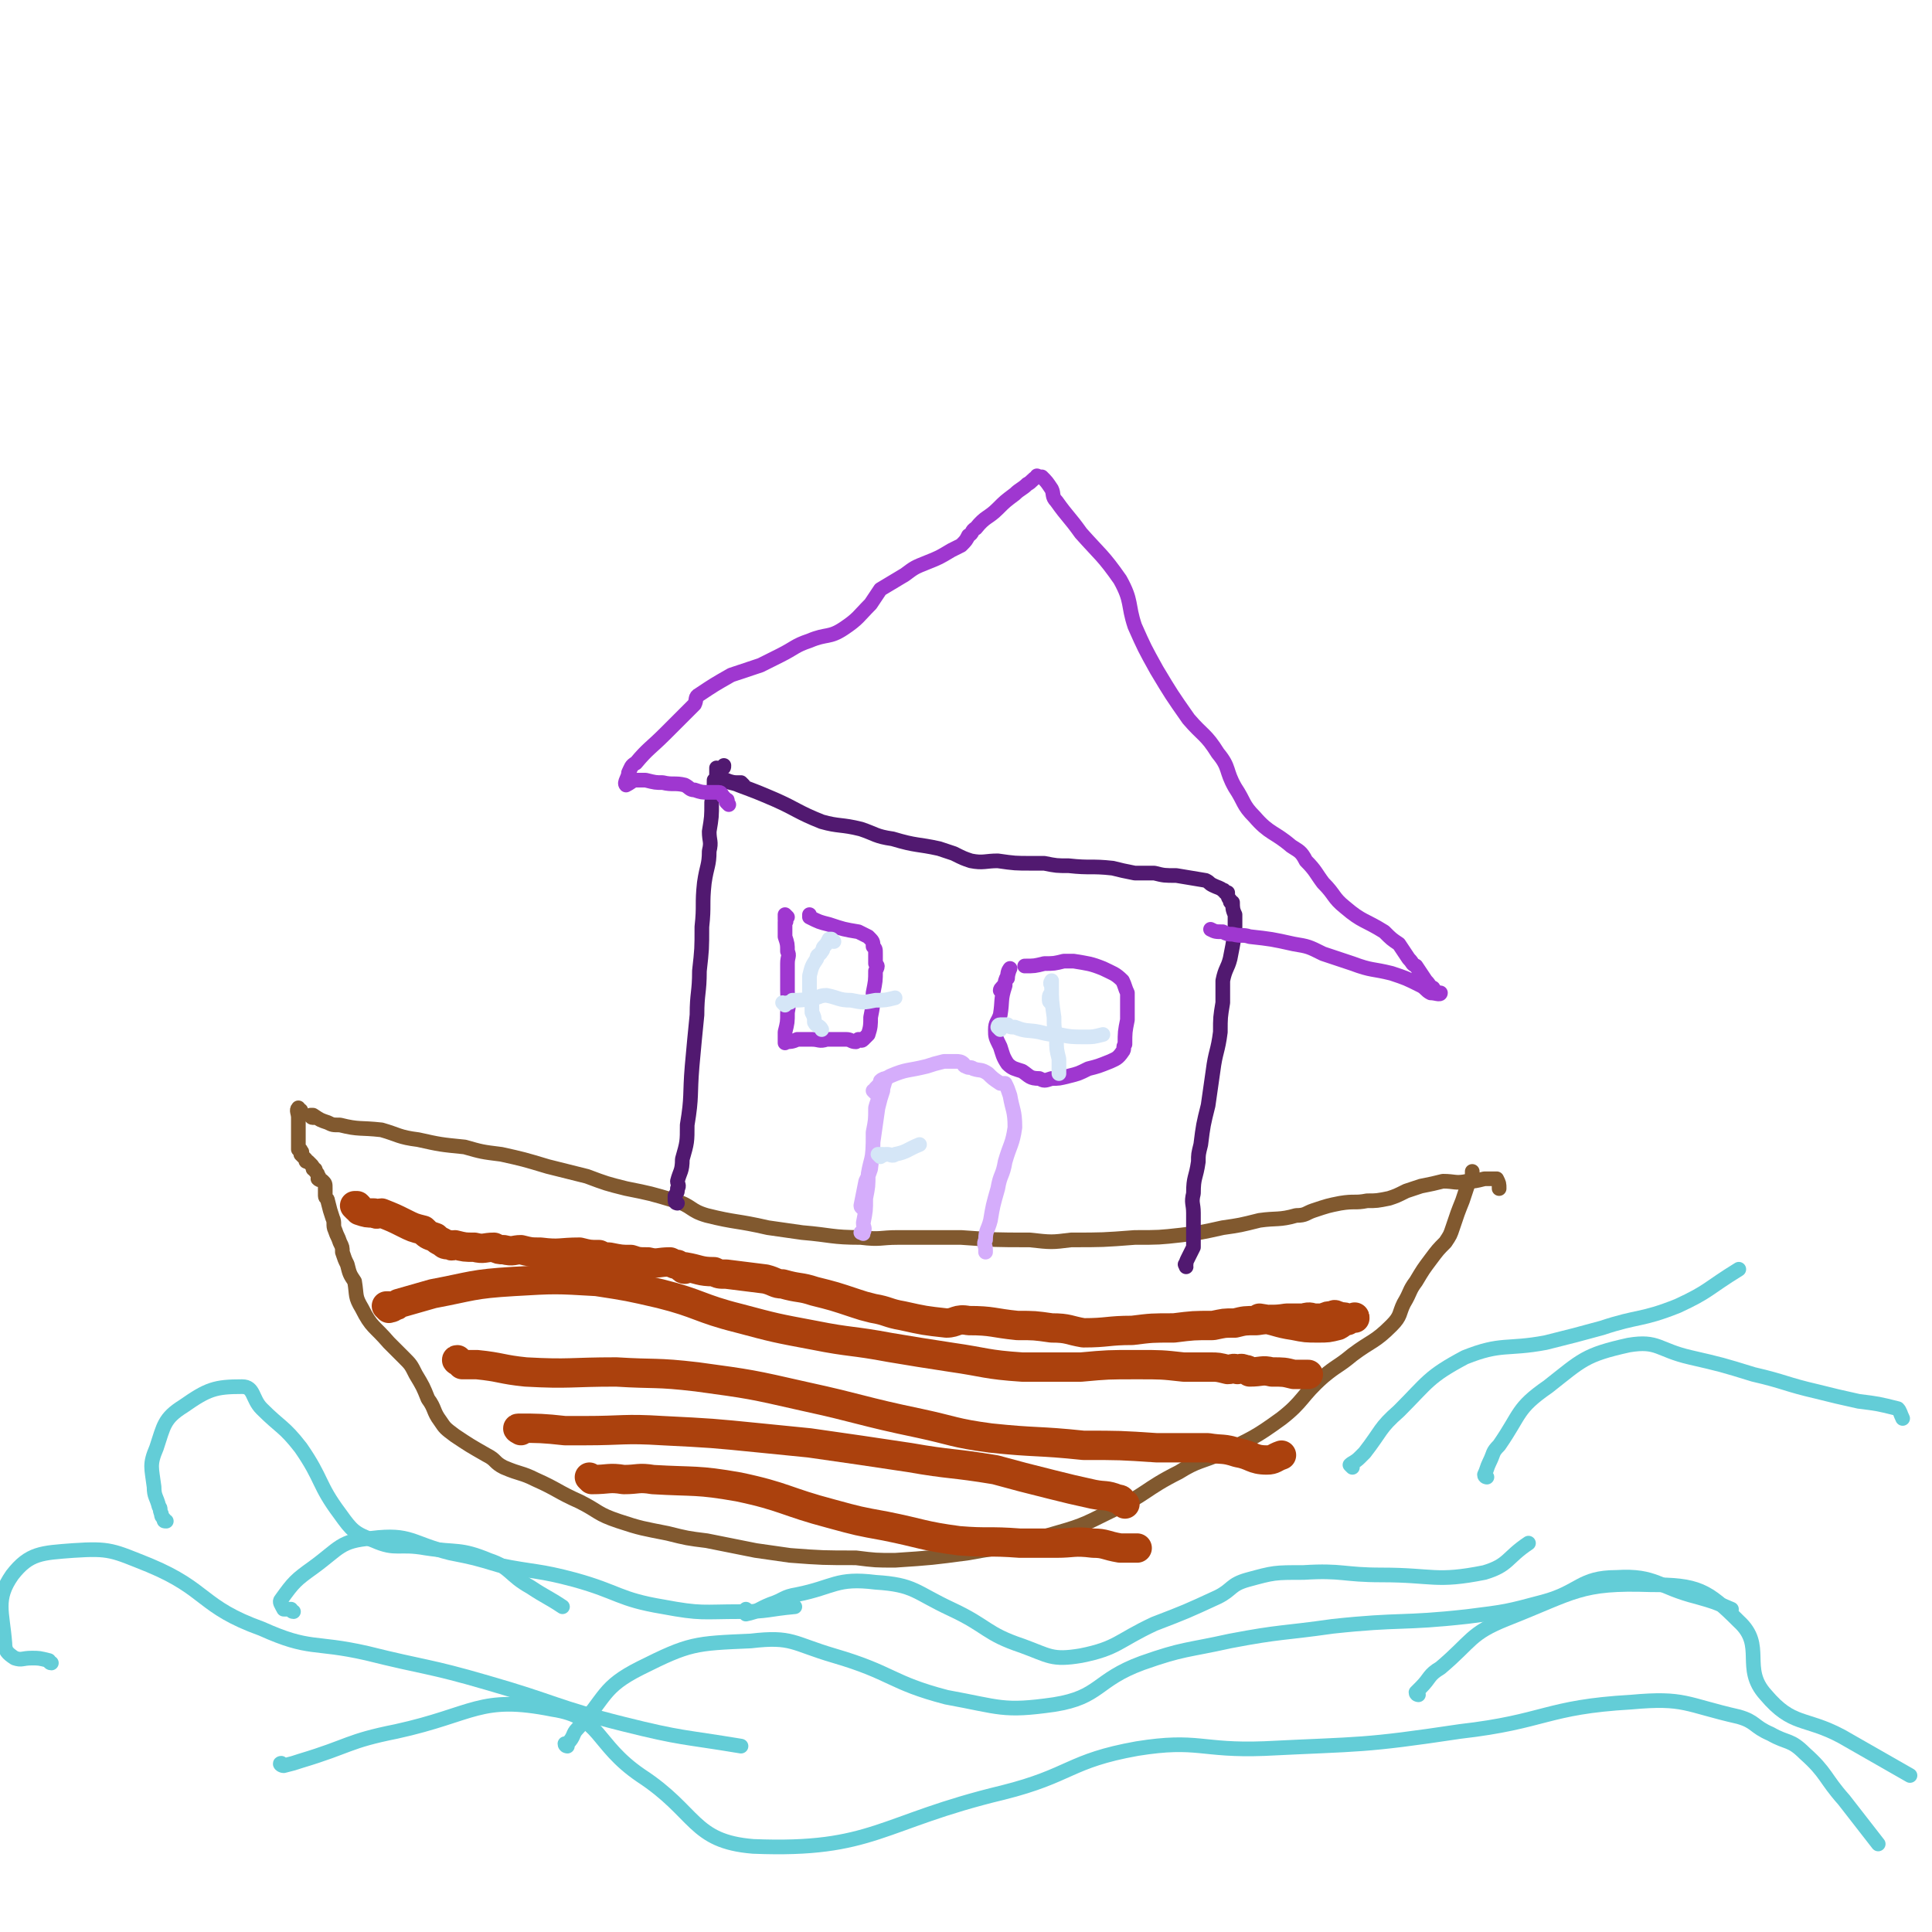 <svg viewBox='0 0 790 790' version='1.1' xmlns='http://www.w3.org/2000/svg' xmlns:xlink='http://www.w3.org/1999/xlink'><g fill='none' stroke='#81592F' stroke-width='6' stroke-linecap='round' stroke-linejoin='round'><path d='M123,454c-1,0 -1,-1 -1,-1 -1,1 0,2 0,4 0,1 0,1 0,1 0,1 0,1 0,1 0,2 0,2 0,3 0,0 0,0 0,1 0,0 0,0 0,1 0,0 0,0 0,1 0,1 0,1 0,1 0,1 0,1 0,1 0,1 0,1 0,1 0,1 0,1 0,2 1,0 1,0 1,1 1,0 0,0 0,1 1,1 1,1 2,2 0,1 0,1 1,1 1,1 1,1 1,1 1,1 1,1 1,2 1,0 1,0 1,1 1,1 1,1 1,2 1,0 0,1 0,1 1,1 1,0 2,1 1,1 1,1 1,3 0,1 0,2 0,3 0,1 1,1 1,2 1,4 1,4 2,7 1,2 0,3 1,5 1,3 1,2 2,5 1,2 1,2 1,4 1,3 1,3 2,5 1,4 1,4 3,7 1,6 0,6 3,11 4,8 5,7 11,14 3,3 3,3 6,6 3,3 3,3 5,7 3,5 3,5 5,10 3,4 2,5 5,9 2,3 2,3 6,6 6,4 6,4 13,8 4,2 3,3 7,5 7,3 7,2 13,5 9,4 9,5 18,9 8,4 7,5 16,8 9,3 10,3 20,5 8,2 8,2 16,3 10,2 10,2 20,4 7,1 7,1 14,2 13,1 14,1 27,1 8,1 8,1 16,1 15,-1 15,-1 30,-3 16,-3 17,-2 32,-7 14,-4 14,-4 26,-10 15,-7 14,-9 28,-16 8,-5 9,-4 18,-8 12,-6 13,-6 24,-14 9,-7 8,-9 17,-17 6,-5 6,-4 12,-9 8,-6 9,-5 16,-12 4,-4 3,-5 5,-9 3,-5 2,-5 5,-9 3,-5 3,-5 6,-9 3,-4 3,-4 6,-7 2,-3 2,-3 3,-6 2,-6 2,-6 4,-11 1,-3 1,-3 2,-6 1,-2 1,-2 2,-3 0,-1 0,-1 0,-2 0,0 0,0 0,-1 '/><path d='M128,457c-1,0 -1,-1 -1,-1 0,0 0,0 1,0 3,2 3,2 6,3 2,1 2,1 5,1 8,2 8,1 17,2 7,2 7,3 15,4 9,2 9,2 19,3 7,2 7,2 15,3 9,2 9,2 19,5 8,2 8,2 16,4 8,3 8,3 16,5 10,2 10,2 20,5 7,2 6,4 13,6 12,3 12,2 25,5 7,1 7,1 14,2 12,1 12,2 24,2 8,1 8,0 15,0 13,0 13,0 26,0 14,1 14,1 28,1 9,1 9,1 17,0 13,0 13,0 26,-1 10,0 10,0 19,-1 8,-1 8,-1 17,-3 7,-1 7,-1 15,-3 7,-1 8,0 15,-2 4,0 4,-1 7,-2 6,-2 6,-2 11,-3 6,-1 6,0 11,-1 4,0 4,0 9,-1 3,-1 3,-1 7,-3 3,-1 3,-1 6,-2 5,-1 5,-1 9,-2 5,0 5,1 10,0 3,0 3,0 7,-1 2,0 2,0 3,0 1,0 2,0 2,0 1,2 1,2 1,4 '/></g>
<g fill='none' stroke='#511970' stroke-width='6' stroke-linecap='round' stroke-linejoin='round'><path d='M277,492c0,0 -1,0 -1,-1 0,-1 0,-1 0,-1 0,-1 0,-1 0,-1 1,-2 1,-1 1,-3 1,-1 0,-2 0,-3 1,-4 2,-4 2,-9 2,-7 2,-7 2,-14 2,-12 1,-12 2,-24 1,-11 1,-11 2,-21 0,-9 1,-9 1,-18 1,-9 1,-9 1,-18 1,-9 0,-9 1,-18 1,-7 2,-7 2,-13 1,-4 0,-4 0,-8 1,-6 1,-6 1,-12 1,-5 1,-5 1,-9 1,-1 1,-1 1,-2 0,-2 0,-2 0,-3 1,0 1,1 2,0 1,0 1,0 1,-1 '/><path d='M304,321c0,0 -1,-1 -1,-1 -1,0 -1,0 -1,0 -1,0 -1,0 -1,0 -2,0 -4,-1 -4,-1 0,1 3,1 5,2 8,3 8,3 15,6 9,4 9,5 19,9 7,2 8,1 16,3 6,2 6,3 13,4 10,3 10,2 19,4 3,1 3,1 6,2 4,2 4,2 7,3 5,1 6,0 11,0 7,1 7,1 14,1 3,0 3,0 5,0 5,1 5,1 10,1 9,1 9,0 18,1 4,1 4,1 9,2 4,0 4,0 8,0 4,1 4,1 9,1 6,1 6,1 12,2 2,1 1,1 3,2 2,1 3,1 4,2 1,0 0,0 1,1 0,0 0,0 1,0 0,1 0,2 1,3 0,1 0,1 1,1 0,2 0,3 1,5 0,3 0,3 0,7 -1,6 -1,6 -2,11 -1,4 -2,4 -3,9 0,4 0,4 0,9 -1,6 -1,6 -1,12 -1,8 -2,8 -3,16 -1,7 -1,7 -2,14 -2,8 -2,8 -3,16 -1,4 -1,4 -1,7 -1,7 -2,6 -2,13 -1,4 0,4 0,8 0,5 0,5 0,11 0,1 0,1 0,3 -1,2 -1,2 -2,4 -1,2 -1,2 -1,3 -1,0 0,0 0,1 '/></g>
<g fill='none' stroke='#9F37D0' stroke-width='6' stroke-linecap='round' stroke-linejoin='round'><path d='M298,329c0,0 -1,-1 -1,-1 0,0 1,-1 0,-1 0,0 0,0 -1,-1 -1,-1 -1,-2 -2,-2 -2,0 -2,0 -4,0 -3,0 -3,0 -6,-1 -2,0 -2,-1 -4,-2 -4,-1 -5,0 -9,-1 -3,0 -3,0 -7,-1 -2,0 -2,0 -5,0 -1,1 -3,2 -3,2 -1,-1 1,-3 1,-5 1,-2 1,-3 3,-4 5,-6 6,-6 12,-12 6,-6 6,-6 12,-12 1,-2 0,-3 2,-4 6,-4 6,-4 13,-8 6,-2 6,-2 12,-4 4,-2 4,-2 8,-4 6,-3 6,-4 12,-6 7,-3 8,-1 14,-5 6,-4 6,-5 11,-10 2,-3 2,-3 4,-6 5,-3 5,-3 10,-6 4,-3 4,-3 9,-5 5,-2 5,-2 10,-5 2,-1 2,-1 4,-2 2,-2 2,-2 3,-4 2,-1 1,-2 3,-3 4,-5 5,-4 9,-8 3,-3 3,-3 7,-6 2,-2 3,-2 5,-4 2,-1 2,-2 4,-3 0,-1 0,0 1,0 0,0 0,0 1,0 2,2 2,2 4,5 1,2 0,3 2,5 5,7 5,6 10,13 8,9 9,9 16,19 5,9 3,10 6,19 4,9 4,9 9,18 6,10 6,10 13,20 6,7 7,6 12,14 5,6 3,7 7,14 4,6 3,7 8,12 6,7 8,6 15,12 3,2 4,2 6,6 4,4 4,5 7,9 5,5 4,6 9,10 7,6 8,5 16,10 3,3 3,3 6,5 2,3 2,3 4,6 2,2 1,2 3,3 2,3 2,3 4,6 2,2 1,2 3,3 1,2 3,2 3,2 0,1 -2,0 -4,0 -2,-1 -2,-2 -4,-3 -6,-3 -6,-3 -12,-5 -8,-2 -8,-1 -16,-4 -6,-2 -6,-2 -12,-4 -6,-3 -6,-3 -12,-4 -9,-2 -9,-2 -18,-3 -3,-1 -3,0 -7,-1 -2,0 -2,0 -4,-1 -3,0 -3,0 -5,-1 '/><path d='M322,375c0,0 -1,-1 -1,-1 0,0 0,1 0,2 1,1 0,1 0,1 0,1 0,1 0,2 0,2 0,2 0,4 1,3 1,3 1,6 1,2 0,2 0,5 0,5 0,5 0,11 0,4 1,4 0,9 0,4 0,4 -1,8 0,1 0,1 0,2 0,1 0,1 0,2 0,0 0,1 0,0 2,0 3,0 5,-1 3,0 3,0 6,0 3,0 3,1 6,0 4,0 4,0 8,0 2,0 2,1 4,1 0,0 0,0 1,-1 0,0 0,0 1,0 0,0 0,1 1,0 0,0 0,0 1,-1 0,0 0,0 1,-1 1,-3 1,-4 1,-7 1,-5 1,-5 1,-10 1,-5 1,-5 1,-9 1,-2 1,-2 0,-3 0,-2 0,-2 0,-4 0,-2 0,-2 -1,-3 0,-2 0,-2 -2,-4 -2,-1 -2,-1 -4,-2 -6,-1 -6,-1 -12,-3 -4,-1 -4,-1 -8,-3 0,0 0,0 0,-1 '/><path d='M410,406c0,0 -1,-1 -1,-1 0,-1 1,-1 2,-3 0,-1 0,-1 1,-2 0,-2 1,-4 1,-4 0,0 -1,1 -1,3 -1,2 -1,2 -1,4 -2,6 -1,6 -2,12 -1,3 -2,3 -2,6 0,3 0,3 2,7 1,3 1,4 3,7 2,2 3,2 6,3 3,2 3,3 7,3 2,1 2,1 5,0 3,0 3,0 7,-1 4,-1 4,-1 8,-3 4,-1 4,-1 9,-3 2,-1 3,-1 5,-4 1,-1 0,-2 1,-3 0,-5 0,-5 1,-10 0,-5 0,-5 0,-11 -1,-2 -1,-3 -2,-5 -3,-3 -4,-3 -8,-5 -5,-2 -6,-2 -12,-3 -2,0 -2,0 -4,0 -4,1 -4,1 -8,1 -4,1 -4,1 -8,1 0,0 0,0 0,0 '/></g>
<g fill='none' stroke='#D5ADFB' stroke-width='6' stroke-linecap='round' stroke-linejoin='round'><path d='M353,494c0,0 -1,0 -1,-1 1,-5 1,-5 2,-10 1,-2 1,-2 2,-5 1,-8 1,-8 1,-15 1,-5 1,-5 1,-10 1,-4 2,-4 2,-7 1,-2 0,-2 0,-3 0,-1 0,-1 0,-1 1,-1 2,-1 2,-1 0,2 -1,3 -1,5 -1,3 -1,3 -2,7 -1,7 -1,7 -2,14 0,7 -1,7 -2,13 0,5 0,5 -1,10 0,5 0,5 -1,10 0,2 1,2 0,4 0,1 0,0 -1,0 '/><path d='M358,447c0,0 -1,-1 -1,-1 0,0 1,1 2,0 0,0 -1,0 -1,-1 1,-1 1,-1 2,-2 2,-1 2,-2 4,-3 7,-3 7,-2 15,-4 3,-1 3,-1 7,-2 2,0 3,0 5,0 1,0 2,0 3,1 0,0 0,1 1,1 1,1 2,0 3,1 3,1 3,0 6,2 2,2 2,2 5,4 1,0 1,0 2,0 1,2 1,2 2,5 1,6 2,6 2,13 -1,7 -2,7 -4,14 -1,6 -2,5 -3,11 -2,7 -2,7 -3,13 -1,4 -2,4 -2,8 -1,2 0,2 0,4 0,0 0,0 0,1 '/></g>
<g fill='none' stroke='#D5E6F7' stroke-width='6' stroke-linecap='round' stroke-linejoin='round'><path d='M360,473c0,0 -1,-1 -1,-1 0,0 1,0 2,0 0,1 0,0 1,0 0,0 0,0 1,0 1,0 2,1 3,0 5,-1 5,-2 10,-4 '/><path d='M341,385c0,0 -1,-1 -1,-1 0,0 0,0 -1,0 -1,2 -1,2 -2,3 -1,1 0,1 -1,2 -1,2 -2,1 -2,3 -2,3 -2,3 -3,7 0,3 0,3 0,7 1,4 1,4 1,8 1,2 1,2 1,4 1,2 2,1 3,3 '/><path d='M321,411c0,0 -1,-1 -1,-1 0,0 1,1 2,0 1,0 1,0 2,-1 4,0 4,0 9,-1 2,0 2,-1 5,-1 5,1 5,2 10,2 5,1 5,1 10,0 4,0 4,0 8,-1 '/><path d='M430,410c0,0 -1,0 -1,-1 0,-2 0,-2 1,-3 0,-1 0,-1 0,-2 0,-1 0,-2 0,-3 0,0 -1,1 0,2 0,6 0,6 1,13 0,4 0,4 1,9 0,4 0,4 1,8 0,3 0,3 0,6 '/><path d='M409,421c0,0 -1,-1 -1,-1 0,0 0,-1 1,-1 0,0 0,0 1,0 1,0 1,0 2,0 1,1 1,1 3,1 5,2 5,1 10,2 4,1 4,1 8,1 5,1 5,1 11,1 3,0 3,0 7,-1 '/></g>
<g fill='none' stroke='#63CDD7' stroke-width='6' stroke-linecap='round' stroke-linejoin='round'><path d='M68,622c-1,0 -1,0 -1,-1 -1,-1 -1,-1 -1,-2 -1,-2 0,-2 -1,-3 -1,-4 -2,-4 -2,-8 -1,-8 -2,-9 1,-16 3,-9 3,-12 11,-17 10,-7 13,-8 24,-8 5,0 4,5 8,9 8,8 9,7 16,16 9,13 7,15 16,27 5,7 6,8 14,11 9,4 10,1 21,3 13,2 14,0 26,5 9,3 8,6 17,11 6,4 7,4 13,8 '/><path d='M120,659c-1,0 -1,-1 -1,-1 -1,0 -2,0 -3,0 -1,-2 -2,-3 -1,-4 5,-7 6,-8 13,-13 11,-8 11,-11 24,-12 16,-2 16,2 32,6 10,2 10,2 20,5 15,3 16,2 31,6 18,5 18,8 36,11 16,3 16,2 32,2 11,0 11,-1 22,-2 '/><path d='M306,659c0,0 -1,-1 -1,-1 0,0 0,2 0,2 5,-1 5,-2 10,-4 6,-2 5,-3 11,-4 15,-3 16,-7 32,-5 16,1 16,4 31,11 15,7 14,10 29,15 11,4 12,6 24,4 15,-3 15,-6 30,-13 13,-5 13,-5 26,-11 6,-3 5,-5 12,-7 11,-3 11,-3 23,-3 16,-1 16,1 32,1 21,0 22,3 42,-1 10,-3 9,-6 18,-12 '/><path d='M553,600c0,0 -1,-1 -1,-1 1,-1 2,-1 4,-3 1,-1 1,-1 2,-2 7,-9 6,-10 14,-17 12,-12 12,-14 27,-22 15,-6 17,-3 33,-6 12,-3 12,-3 23,-6 15,-5 16,-3 31,-9 13,-6 12,-7 25,-15 '/><path d='M232,714c0,0 -1,0 -1,-1 0,0 1,0 1,0 3,-3 2,-4 4,-6 12,-13 10,-17 26,-25 20,-10 22,-10 45,-11 17,-2 17,1 34,6 24,7 23,11 46,17 22,4 23,6 44,3 19,-3 17,-10 36,-17 17,-6 18,-5 36,-9 21,-4 21,-3 42,-6 28,-3 28,-1 55,-4 16,-2 16,-2 31,-6 15,-4 15,-10 30,-10 16,-1 17,4 33,8 7,2 7,2 14,5 '/><path d='M608,604c0,0 -1,0 -1,-1 1,-2 1,-3 2,-5 2,-4 1,-4 4,-7 9,-13 7,-15 20,-24 14,-11 15,-13 33,-17 12,-2 12,2 25,5 13,3 13,3 26,7 13,3 13,4 26,7 8,2 8,2 17,4 8,1 8,1 16,3 1,1 1,2 2,4 '/><path d='M21,680c-1,0 -1,-1 -1,-1 -4,-1 -4,-1 -7,-1 -4,0 -4,1 -7,0 -3,-2 -4,-3 -4,-6 -1,-13 -4,-18 3,-28 7,-9 12,-9 25,-10 15,-1 16,0 31,6 24,10 21,17 46,26 20,9 21,5 43,10 24,6 25,5 49,12 28,8 28,10 56,17 24,6 24,5 48,9 '/><path d='M116,722c-1,0 -2,-1 -1,-1 0,0 1,1 1,1 4,-1 4,-1 7,-2 20,-6 19,-8 39,-12 32,-7 34,-15 64,-9 20,3 17,14 36,27 23,15 21,27 46,29 49,2 52,-10 102,-22 28,-7 27,-13 55,-18 25,-4 26,1 52,0 40,-2 40,-1 80,-7 35,-4 35,-10 70,-12 22,-2 22,1 44,6 7,2 6,4 13,7 7,4 8,2 14,8 9,8 8,10 16,19 7,9 7,9 14,18 '/><path d='M580,693c0,0 -1,0 -1,-1 1,-1 1,-1 2,-2 4,-4 3,-5 8,-8 13,-11 12,-14 27,-20 28,-11 30,-15 59,-14 19,0 23,2 36,15 11,10 1,19 11,30 11,13 16,9 31,17 14,8 14,8 28,16 '/></g>
<g fill='none' stroke='#AB410D' stroke-width='12' stroke-linecap='round' stroke-linejoin='round'><path d='M146,494c0,0 -1,-1 -1,-1 0,0 1,0 1,0 1,1 1,1 1,2 3,1 3,1 6,1 1,1 2,0 3,0 5,2 5,2 9,4 4,2 4,2 8,3 2,2 2,2 5,3 1,1 1,1 3,2 1,1 1,1 3,1 1,1 1,0 2,0 4,1 4,1 8,1 4,1 4,0 8,0 2,1 2,1 4,1 4,1 4,0 7,0 4,1 4,1 8,1 8,1 8,0 16,0 4,1 4,1 8,1 2,1 2,1 4,1 5,1 5,1 9,1 3,1 3,1 7,1 4,1 4,0 9,0 2,1 2,1 3,1 2,1 2,2 3,2 0,0 0,-1 0,-1 6,1 6,2 12,2 2,1 2,1 5,1 8,1 8,1 16,2 4,1 4,2 7,2 7,2 7,1 13,3 8,2 8,2 17,5 3,1 3,1 7,2 6,1 6,2 12,3 9,2 9,2 18,3 4,0 4,-2 9,-1 10,0 10,1 20,2 7,0 7,0 14,1 7,0 7,1 13,2 10,0 10,-1 20,-1 8,-1 8,-1 17,-1 8,-1 8,-1 16,-1 5,-1 4,-1 9,-1 4,-1 4,-1 9,-1 6,-1 6,0 12,-1 4,0 4,0 7,0 3,-1 3,0 5,0 2,0 2,0 3,0 2,-1 2,-1 4,-1 1,-1 1,0 2,0 2,1 2,0 4,1 0,0 0,0 1,0 1,0 1,0 1,0 1,0 1,-1 1,0 -1,0 -2,0 -3,1 -2,0 -2,1 -4,2 -4,1 -4,1 -8,1 -5,0 -5,0 -10,-1 -7,-1 -7,-2 -14,-3 '/><path d='M159,535c0,0 -1,-1 -1,-1 0,0 1,0 1,0 1,1 1,1 2,0 1,0 1,0 2,-1 7,-2 7,-2 14,-4 16,-3 16,-4 33,-5 17,-1 17,-1 34,0 13,2 13,2 26,5 16,4 16,6 32,10 15,4 15,4 31,7 15,3 15,2 31,5 12,2 12,2 25,4 14,2 14,3 29,4 12,0 12,0 24,0 11,-1 11,-1 23,-1 10,0 10,0 19,1 5,0 5,0 11,0 3,0 3,0 7,1 2,0 2,-1 4,0 1,0 1,-1 3,0 1,0 1,0 2,1 5,0 5,-1 9,0 5,0 5,0 9,1 3,0 3,0 5,0 0,0 0,0 1,0 '/><path d='M188,557c0,0 -2,-1 -1,-1 0,0 1,1 2,2 3,0 3,0 6,0 10,1 10,2 20,3 18,1 18,0 37,0 16,1 16,0 33,2 22,3 22,3 44,8 23,5 23,6 47,11 14,3 14,4 29,6 19,2 19,1 38,3 15,0 15,0 30,1 10,0 10,0 21,0 6,1 6,0 12,2 6,1 6,3 12,3 3,0 3,-1 6,-2 '/><path d='M213,585c0,0 -2,-1 -1,-1 8,0 10,0 19,1 4,0 4,0 8,0 16,0 16,-1 32,0 20,1 20,1 40,3 10,1 10,1 20,2 21,3 21,3 41,6 17,3 17,2 35,5 11,3 11,3 23,6 8,2 8,2 17,4 5,1 5,0 10,2 2,0 1,1 3,2 '/><path d='M242,605c0,0 -1,-1 -1,-1 0,0 1,1 1,1 7,0 7,-1 13,0 6,0 6,-1 12,0 17,1 18,0 35,3 19,4 19,6 38,11 11,3 11,3 22,5 15,3 15,4 30,6 12,1 12,0 25,1 7,0 7,0 15,0 7,0 7,-1 15,0 5,0 5,1 11,2 3,0 3,0 7,0 '/></g>
</svg>